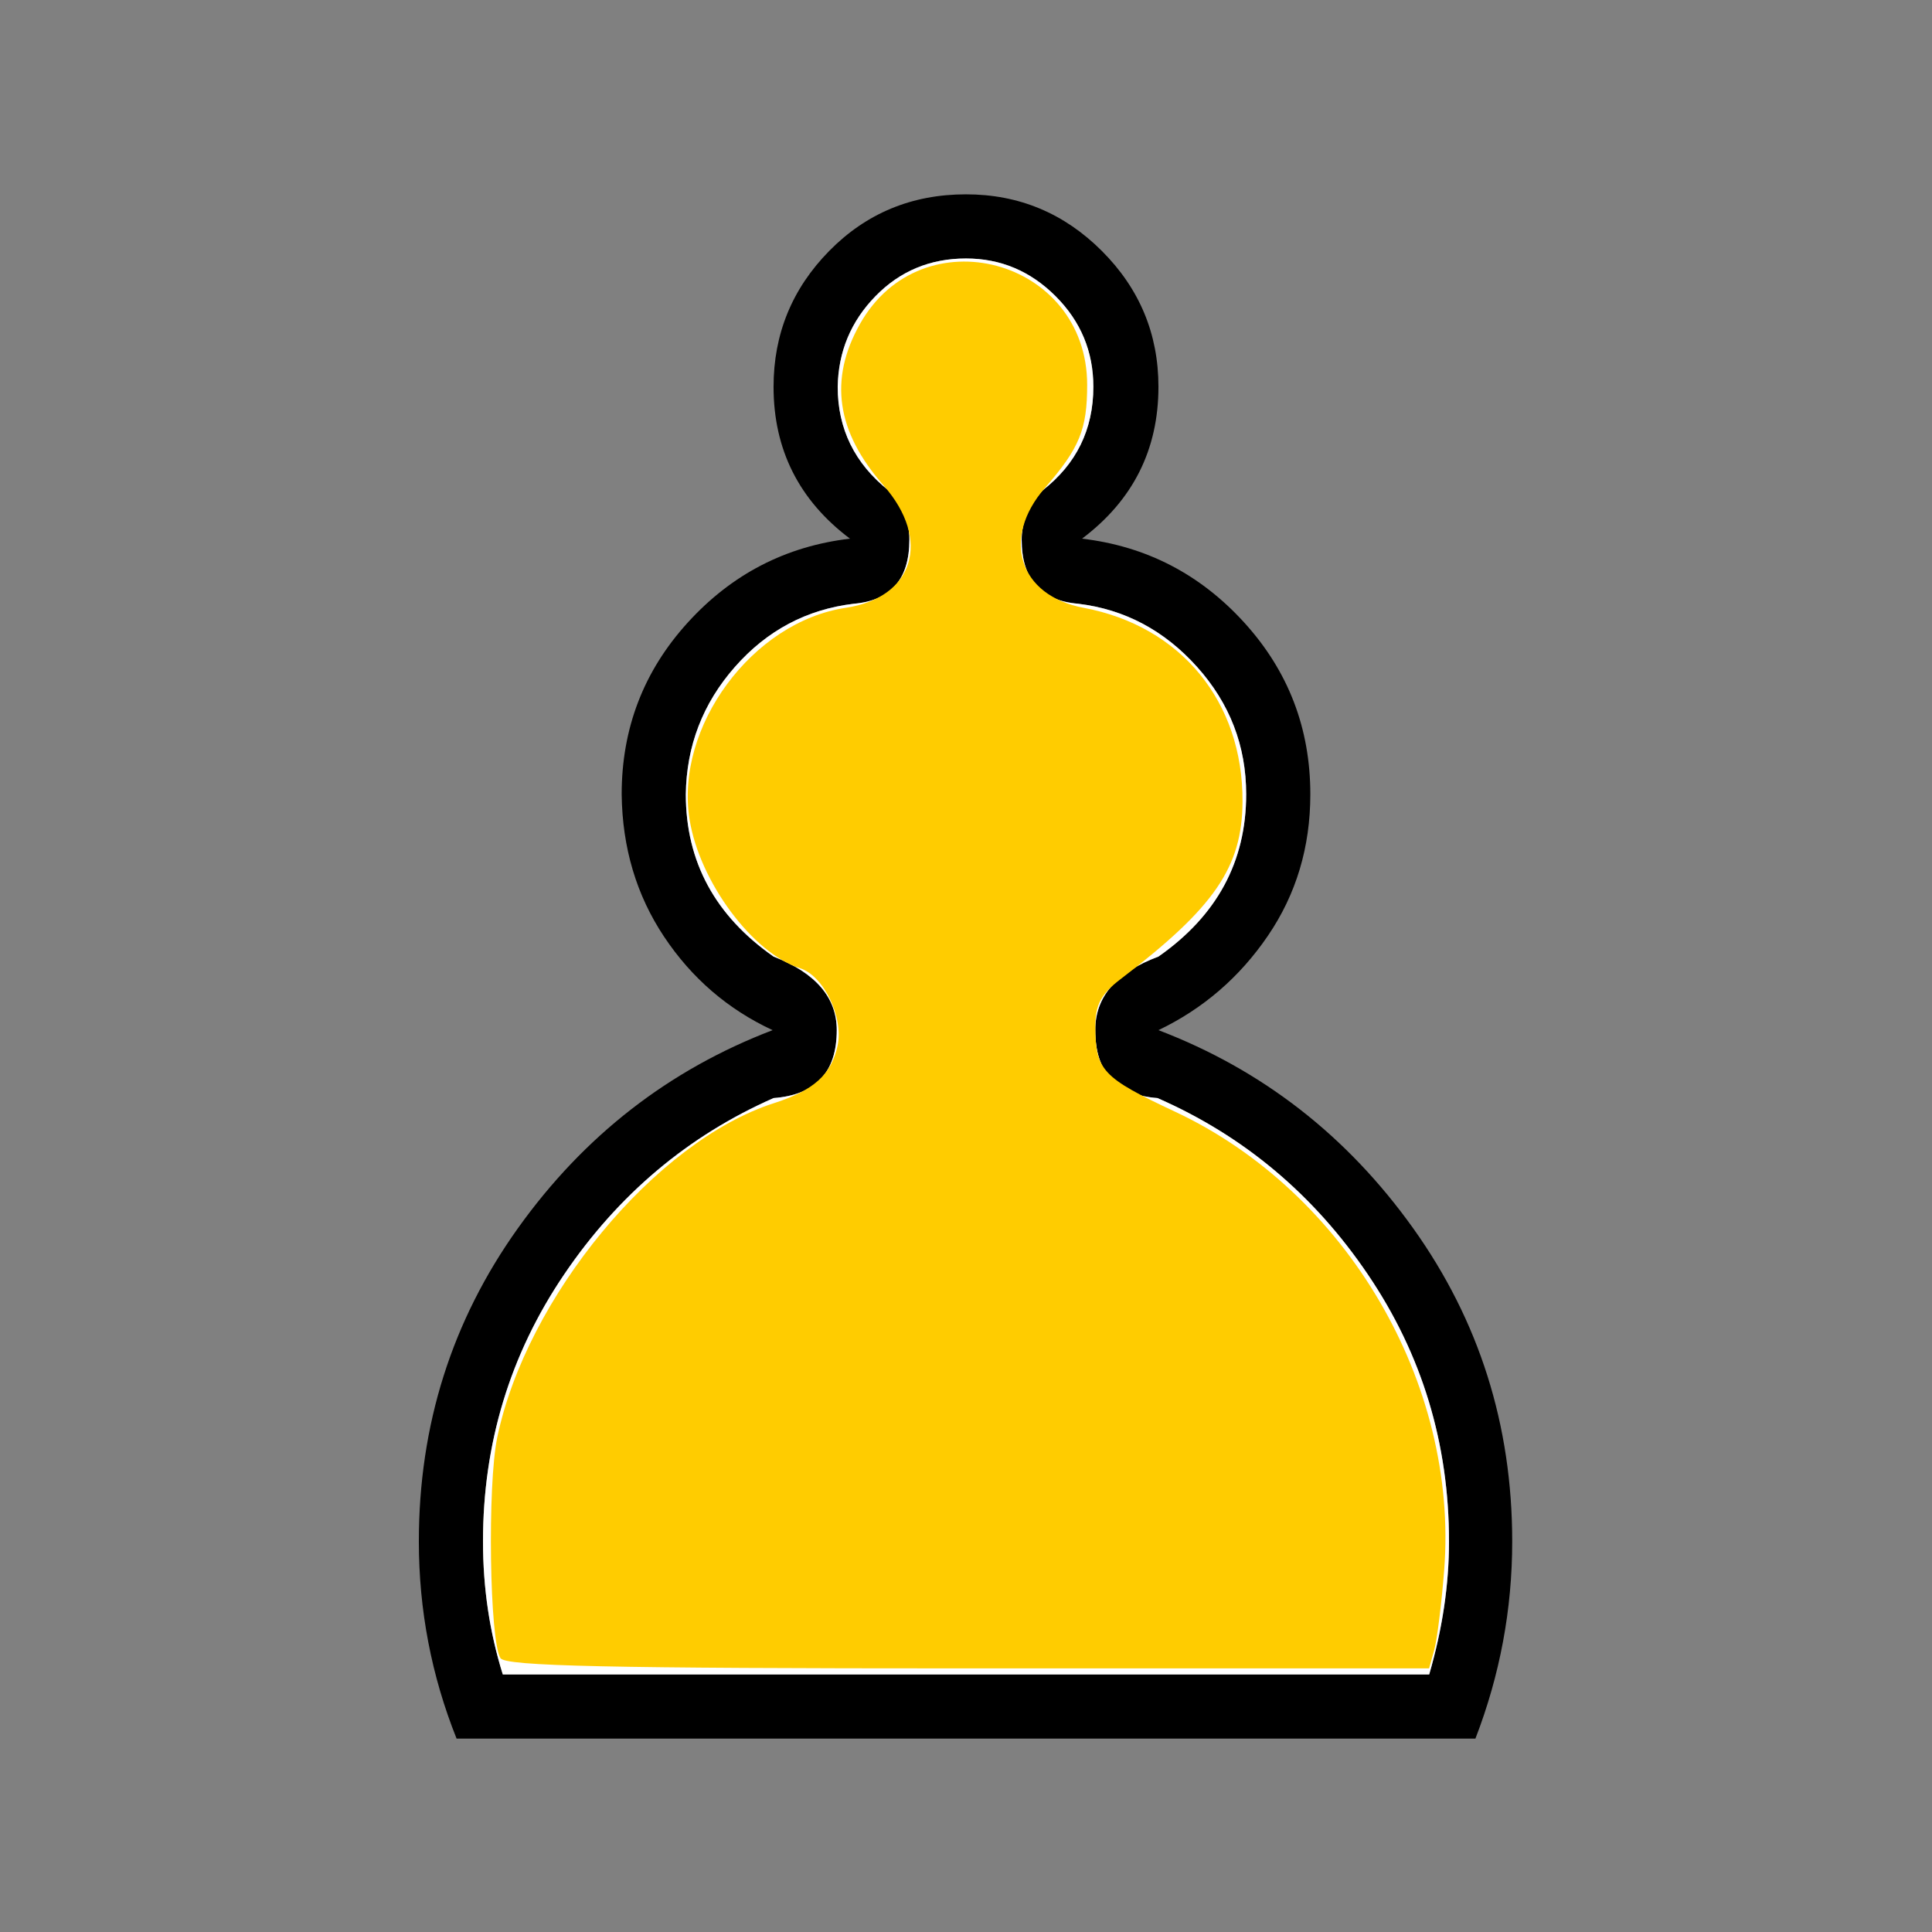 <?xml version="1.0" encoding="UTF-8" standalone="no"?>
<svg
   xmlns:dc="http://purl.org/dc/elements/1.1/"
   xmlns:cc="http://creativecommons.org/ns#"
   xmlns:rdf="http://www.w3.org/1999/02/22-rdf-syntax-ns#"
   xmlns:svg="http://www.w3.org/2000/svg"
   xmlns="http://www.w3.org/2000/svg"
   xmlns:sodipodi="http://sodipodi.sourceforge.net/DTD/sodipodi-0.dtd"
   xmlns:inkscape="http://www.inkscape.org/namespaces/inkscape"
   height="100%"
   width="100%"
   version="1.1"
   viewBox="0 0 2048 2048"
   id="svg6"
   sodipodi:docname="ws.svg"
   inkscape:version="0.92.4 5da689c313, 2019-01-14">
  <rect x="0" y="0" width="2048" height="2048" fill="#808080" stroke="none"/>
  <defs
     id="defs10" />
  <sodipodi:namedview
     pagecolor="#ffffff"
     bordercolor="#666666"
     borderopacity="1"
     objecttolerance="10"
     gridtolerance="10"
     guidetolerance="10"
     inkscape:pageopacity="0"
     inkscape:pageshadow="2"
     inkscape:window-width="1920"
     inkscape:window-height="1060"
     id="namedview8"
     showgrid="false"
     inkscape:zoom="0.11523438"
     inkscape:cx="1041.3559"
     inkscape:cy="1024"
     inkscape:window-x="0"
     inkscape:window-y="20"
     inkscape:window-maximized="0"
     inkscape:current-layer="svg6" />
  <path
     style="color:black;"
     d="m1024 273h491q21 72 21 141 0 156-86 283t-223 187q-66 5-66 72 0 53 67 78 93 65 93 172 0 77-52 135t-126 67q-60 5-60 68 0 28 22 52 54 42 54 110 0 56-40 96t-95 40q-57 0-96-40t-40-96q0-67 54-110 22-22 22-52 0-63-59-68-75-9-126-67t-52-135q0-107 93-172 67-26 67-78 0-67-67-72-136-60-222-187t-86-283q0-74 21-141h491zm0-68h-540q-40 100-40 209 0 185 105 332t270 210q-71 33-115 99t-45 151q0 105 70 182t172 89q-81 61-81 161 0 84 59 144t145 60q84 0 144-60t60-144q0-100-81-161 102-12 172-89t70-182q0-84-45-150t-116-100q165-63 270-210t105-332q0-108-39-209h-540z"
     fill-rule="nonzero"
     transform="translate(0,2048) scale(1,-1)"
     display="block"
     fill="#000"
     id="path2" />
  <path
     style="color:black;"
     d="m1024 1775h491q21-72 21-141 0-156-86-283t-223-187q-66-5-66-72 0-53 67-78 93-65 93-172 0-77-52-135t-126-67q-60-5-60-68 0-28 22-52 54-42 54-110 0-56-40-96t-95-40q-57 0-96 40t-40 96q0 67 54 110 22 22 22 52 0 63-59 68-75 9-126 67t-52 135q0 107 93 172 67 26 67 78 0 67-67 72-136 60-222 187t-86 283q0 74 21 141h491z"
     fill-rule="nonzero"
     display="block"
     fill="#fff"
     id="path4" />
  <path
     style="fill:#ffcc00;fill-opacity:1;stroke-width:8.678"
     d="m 530.516,1757.722 c -11.562,-18.425 -13.986,-183.049 -3.443,-233.835 30.863,-148.668 167.861,-314.204 293.392,-354.509 42.108,-13.52 60.68,-30.23 67.35,-60.6 6.646,-30.257 -14.573,-74.387 -39.584,-82.325 -50.415,-16.001 -106.707,-91.745 -117.268,-157.79 -15.699,-98.178 66.468,-209.496 165.609,-224.364 72.168,-10.822 90.961,-71.742 40.026,-129.754 -50.022,-56.972 -58.111,-112.213 -25.045,-171.046 65.446,-116.445 240.882,-69.482 240.882,64.483 0,47.276 -8.053,66.948 -44.663,109.092 -46.903,53.995 -27.483,114.405 40.901,127.234 103.219,19.364 168.983,99.554 168.453,205.403 -0.349,69.655 -29.69,112.334 -129.521,188.399 -20.227,15.412 -26.492,27.045 -26.492,49.188 0,47.255 7.056,54.862 84.609,91.204 181.557,85.081 300.613,287.959 285.16,485.93 -2.794,35.797 -7.537,73.871 -10.539,84.61 l -5.458,19.525 h -488.781 c -381.609,0 -490.273,-2.378 -495.588,-10.848 z"
     id="path14"
     inkscape:connector-curvature="0" />
</svg>
